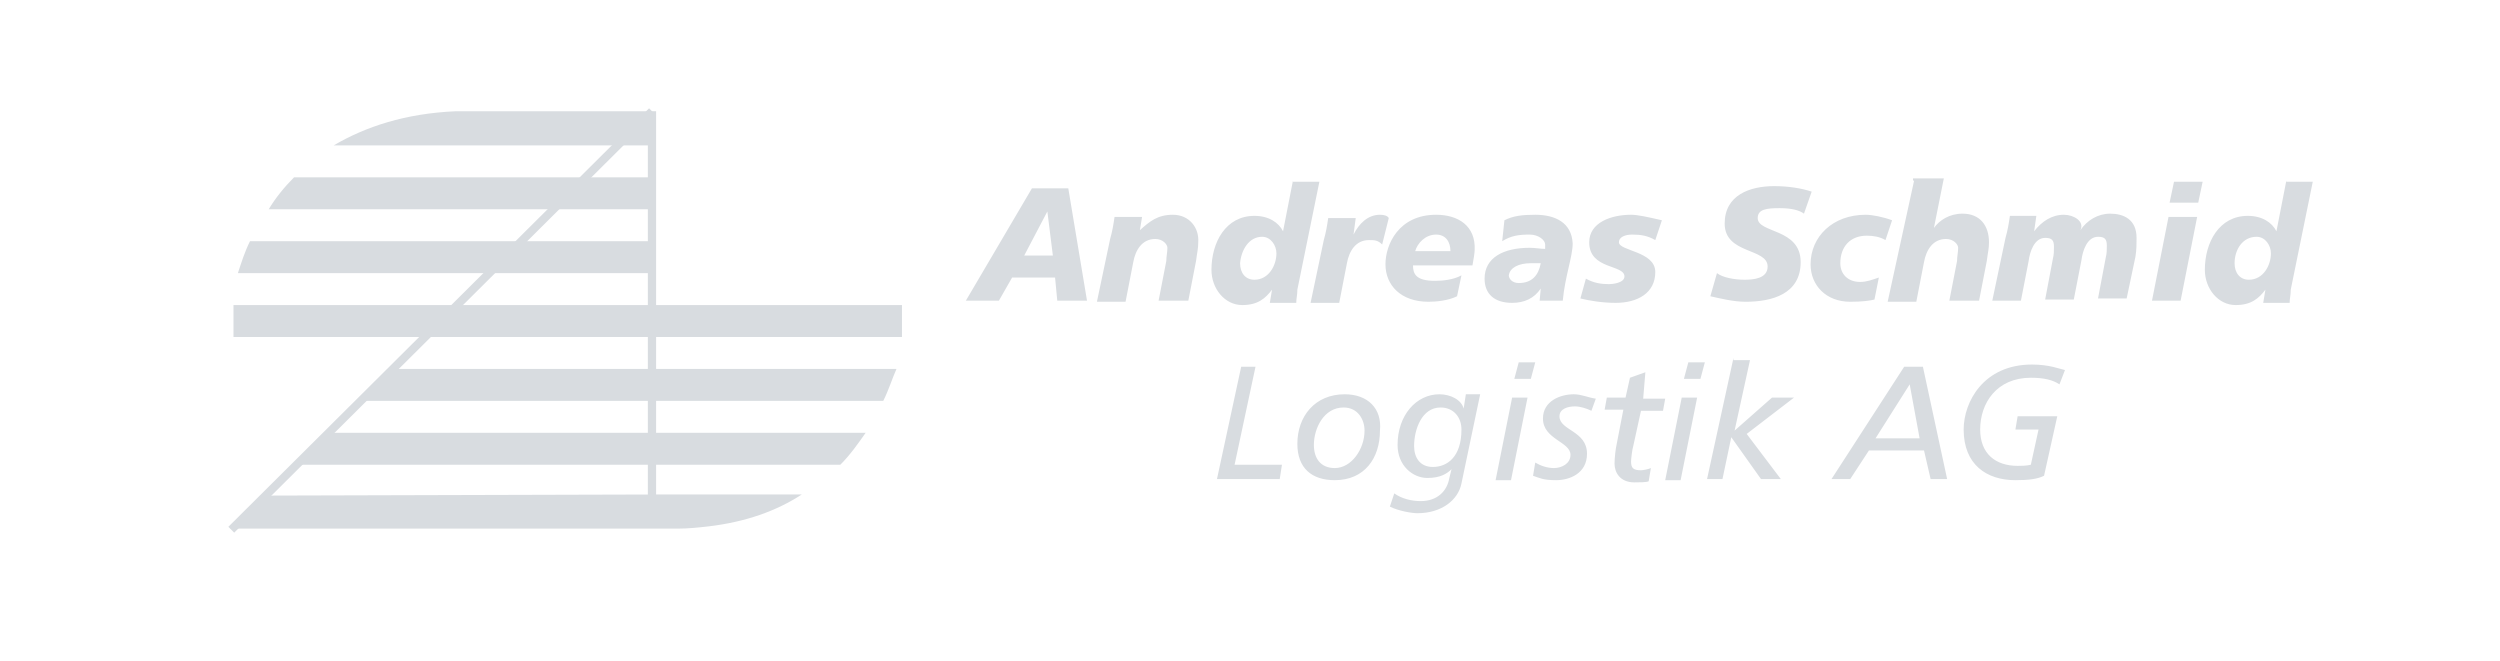 <?xml version="1.0" encoding="UTF-8"?>
<!-- Generator: Adobe Illustrator 27.0.1, SVG Export Plug-In . SVG Version: 6.00 Build 0)  -->
<svg xmlns="http://www.w3.org/2000/svg" xmlns:xlink="http://www.w3.org/1999/xlink" version="1.1" x="0px" y="0px" viewBox="0 0 227 60" style="enable-background:new 0 0 227 60;" xml:space="preserve">
<style type="text/css">
	.st0{display:none;}
	.st1{display:inline;fill:#1A171B;}
	.st2{display:inline;fill:#D10019;}
	.st3{display:inline;fill:#FECC00;}
	.st4{fill:#D8DCE0;}
	.st5{fill:none;stroke:#D8DCE0;stroke-width:0.75;stroke-miterlimit:10;}
	.st6{display:inline;}
	.st7{fill:#231916;}
	.st8{fill:#005CA2;}
	.st9{fill:#A60D1F;}
	.st10{display:inline;fill:#00B1EB;}
	.st11{display:inline;fill:#00264F;}
	.st12{display:inline;fill:#D8DCE0;}
	.st13{fill:#E30613;}
</style>
<g id="AS_high" class="st0">
	<path id="path292_00000077318713984283149420000005892879540779363461_" class="st1" d="M117.4,16.4l-0.9,4.6l0,0   c-0.4-0.8-1.3-1.4-2.6-1.4c-2.6,0-3.9,2.4-3.9,4.9c0,1.7,1.2,3.2,2.8,3.2c1.4,0,2.1-0.6,2.7-1.4l0,0l-0.2,1.2h2.4   c0-0.4,0.1-0.7,0.1-1.2l2-9.8H117.4z M207.6,16.4l-0.9,4.6l0,0c-0.4-0.8-1.3-1.4-2.6-1.4c-2.6,0-3.9,2.4-3.9,4.9   c0,1.7,1.2,3.2,2.8,3.2c1.4,0,2.1-0.6,2.7-1.4l0,0l-0.2,1.2h2.4c0-0.4,0.1-0.7,0.1-1.2l2-9.8H207.6z M173.8,16.4l-2.4,11h2.6   l0.7-3.6c0.2-1.1,0.8-2.1,2-2.1c0.7,0,1.1,0.5,1.1,0.8c0,0.4-0.1,0.8-0.1,1.2l-0.7,3.6h2.7l0.7-3.6c0.1-0.8,0.2-1.1,0.2-1.7   c0-1.5-0.8-2.6-2.4-2.6c-1.2,0-2.1,0.6-2.6,1.3l0,0l0.9-4.5h-2.8V16.4z M197.4,16.5l-0.4,1.9h2.6l0.4-1.9H197.4z M161.1,16.9   c-2.2,0-4.5,0.8-4.5,3.4c0,2.8,3.9,2.2,3.9,3.9c0,1.1-1.3,1.2-2.1,1.2c-0.9,0-2-0.2-2.5-0.6l-0.6,2.1c0.9,0.2,2.1,0.5,3.2,0.5   c2.4,0,5-0.7,5-3.6c0-3.1-3.9-2.6-3.9-4c0-0.8,0.8-0.9,2-0.9c1.1,0,1.8,0.2,2.2,0.5l0.7-2C163.6,17.1,162.4,16.9,161.1,16.9z    M93.7,17.1l-6,10.2h3l1.2-2.1h3.9l0.2,2.1h2.7L97,17.1H93.7z M95.1,19.2L95.1,19.2l0.5,4H93L95.1,19.2z M125.3,19.5   c-1.1,0-1.9,0.8-2.4,1.8l0,0l0.2-1.5h-2.5c-0.1,0.7-0.2,1.3-0.4,2l-1.2,5.7h2.6l0.7-3.6c0.2-1.1,0.8-2.1,2-2.1c0.5,0,0.8,0,1.2,0.4   l0.6-2.4C126,19.6,125.7,19.5,125.3,19.5L125.3,19.5z M169.4,19.5c-3,0-5,2-5,4.5c0,1.9,1.4,3.4,3.6,3.4c1.1,0,1.8-0.1,2.2-0.2   l0.4-2c-0.6,0.2-1.1,0.4-1.7,0.4c-1.1,0-1.8-0.7-1.8-1.7c0-1.5,0.9-2.5,2.4-2.5c0.6,0,1.2,0.1,1.7,0.4l0.6-1.8   C171,19.7,170,19.5,169.4,19.5z M106.5,19.5c-1.4,0-2.1,0.6-3,1.4l0,0l0.2-1.2h-2.5c-0.1,0.7-0.2,1.3-0.4,2l-1.2,5.7h2.6l0.7-3.6   c0.2-1.1,0.8-2.1,2-2.1c0.7,0,1.1,0.5,1.1,0.8c0,0.4-0.1,0.8-0.1,1.2l-0.7,3.6h2.7l0.7-3.6c0.1-0.8,0.2-1.1,0.2-1.7   C108.9,20.7,108,19.5,106.5,19.5L106.5,19.5z M130.4,19.5c-3.4,0-4.6,2.7-4.6,4.5c0,1.9,1.4,3.4,3.9,3.4c0.7,0,1.8-0.1,2.6-0.5   l0.4-1.9c-0.7,0.4-1.7,0.5-2.4,0.5c-1.7,0-2-0.6-2-1.4h5.4c0.1-0.5,0.2-1.2,0.2-1.4C134,20.5,132.4,19.5,130.4,19.5z M139.4,19.5   c-1.2,0-2,0.1-2.8,0.5l-0.2,1.9c0.8-0.5,1.5-0.6,2.5-0.6c0.8,0,1.4,0.5,1.4,0.9c0,0.1,0,0.2,0,0.4c-0.4,0-0.9-0.1-1.4-0.1   c-2.4,0-4.1,0.9-4.1,2.8c0,1.4,0.9,2.2,2.5,2.2c1.1,0,2-0.4,2.6-1.3l0,0l0,0l-0.1,1.1h2.1c0.2-2.2,0.9-4,0.9-5.2   C142.7,20.2,141.2,19.5,139.4,19.5z M148.1,19.5c-1.8,0-3.8,0.7-3.8,2.5c0,2.5,3.2,2,3.2,3.1c0,0.6-1.1,0.7-1.4,0.7   c-0.7,0-1.4-0.1-2.1-0.5l-0.5,1.8c0.8,0.2,2,0.4,3.2,0.4c2,0,3.6-0.9,3.6-2.8c0-1.9-3.3-1.9-3.3-2.7c0-0.5,0.6-0.7,1.2-0.7   c0.8,0,1.4,0.1,2.1,0.5l0.6-1.8C149.6,19.7,148.7,19.5,148.1,19.5z M187.4,19.5c-1.1,0-2,0.6-2.7,1.5l0,0l0.2-1.4h-2.4   c-0.1,0.7-0.2,1.3-0.4,2l-1.2,5.7h2.6l0.7-3.6c0.1-0.8,0.5-2.1,1.5-2.1c0.6,0,0.8,0.2,0.8,0.8c0,0.4,0,0.7-0.1,1.1l-0.7,3.7h2.6   l0.7-3.6c0.1-0.8,0.5-2.1,1.5-2.1c0.6,0,0.8,0.2,0.8,0.8c0,0.4,0,0.7-0.1,1.1l-0.7,3.7h2.6l0.8-3.8c0.1-0.6,0.1-1.2,0.1-1.7   c0-1.7-1.2-2.2-2.4-2.2c-1.1,0-2.1,0.6-2.7,1.5C189.3,20.1,188.3,19.5,187.4,19.5z M196.9,19.7l-1.5,7.6h2.6l1.5-7.6H196.9z    M130.4,21.3c0.9,0,1.3,0.7,1.3,1.5h-3.2C128.7,22.1,129.4,21.3,130.4,21.3z M114.6,21.5c0.8,0,1.3,0.8,1.3,1.5   c0,1.1-0.7,2.4-2,2.4c-0.8,0-1.3-0.6-1.3-1.5C112.7,22.7,113.4,21.5,114.6,21.5z M204.9,21.5c0.8,0,1.3,0.8,1.3,1.5   c0,1.1-0.7,2.4-2,2.4c-0.8,0-1.3-0.6-1.3-1.5C202.9,22.7,203.6,21.5,204.9,21.5z M139,23.9c0.1,0,0.1,0,0.2,0c0.1,0,0.5,0,0.7,0   c-0.2,1.1-0.8,1.8-2,1.8c-0.6,0-0.9-0.4-0.9-0.7C137.1,24.3,137.9,23.9,139,23.9z M157.4,32.5l-2.4,11h1.4l0.8-3.8l2.7,3.8h1.8   l-3.1-4.1l4.3-3.3h-2l-3.4,3l0,0l1.4-6.4h-1.5V32.5z M137.9,32.9l-0.4,1.5h1.5l0.4-1.5H137.9z M153.3,32.9l-0.4,1.5h1.5l0.4-1.5   H153.3z M184.5,33.1c-4.4,0-6.2,3.4-6.2,5.9c0,3.2,2.1,4.6,4.7,4.6c1.2,0,2-0.1,2.6-0.4l1.2-5.4h-3.6l-0.2,1.2h2.1l-0.7,3.2   c-0.4,0.1-0.9,0.1-1.2,0.1c-2,0-3.4-1.1-3.4-3.3c0-2.4,1.5-4.7,4.6-4.7c1.2,0,2,0.2,2.6,0.6l0.5-1.3   C187,33.5,186.1,33.1,184.5,33.1z M112.7,33.3l-2.2,10.2h5.7l0.2-1.3h-4.3l1.9-8.9H112.7z M172.9,33.3l-6.6,10.2h1.7l1.7-2.6h5   l0.6,2.6h1.5l-2.2-10.2H172.9z M149.4,33.8l-1.4,0.5l-0.4,1.8h-1.7l-0.2,1.1h1.7l-0.6,3.1c-0.1,0.4-0.2,1.3-0.2,1.8   c0,0.8,0.5,1.7,1.8,1.7c0.4,0,1.1,0,1.3-0.1l0.2-1.2c-0.2,0.1-0.7,0.2-0.9,0.2c-0.7,0-0.9-0.2-0.9-0.8c0-0.2,0.1-1.1,0.2-1.4   l0.7-3.2h2l0.2-1.1h-2L149.4,33.8z M173.4,34.9l0.9,4.9h-4L173.4,34.9z M130.7,35.8c-2.1,0-3.8,1.9-3.8,4.6c0,1.9,1.4,3,2.7,3   c1.2,0,1.8-0.4,2.2-0.8l0,0l-0.2,0.8c-0.2,1.2-1.1,2.1-2.6,2.1c-0.8,0-1.7-0.2-2.4-0.7l-0.4,1.2c0.8,0.4,2,0.6,2.5,0.6   c2.2,0,3.7-1.2,4-2.7l1.7-8.1h-1.3l-0.2,1.3l0,0C132.7,36.3,131.7,35.8,130.7,35.8z M122.1,35.8c-2.7,0-4.3,2-4.3,4.5   c0,2.2,1.3,3.3,3.4,3.3c2.7,0,4.1-2,4.1-4.5C125.5,37.1,124.2,35.8,122.1,35.8z M142.9,35.8c-1.2,0-2.8,0.6-2.8,2.2   c0,1.9,2.5,2.1,2.5,3.3c0,0.8-0.8,1.2-1.5,1.2c-0.6,0-1.2-0.2-1.7-0.5l-0.2,1.2c0.6,0.2,0.9,0.4,2.1,0.4c1.2,0,2.8-0.6,2.8-2.4   c0-2.1-2.5-2.1-2.5-3.4c0-0.7,0.8-0.9,1.4-0.9c0.5,0,1.1,0.2,1.5,0.4l0.4-1.1C144.2,36.1,143.6,35.8,142.9,35.8z M137.3,36.1   l-1.5,7.5h1.4l1.5-7.5H137.3z M152.7,36.1l-1.5,7.5h1.4l1.5-7.5H152.7z M130.8,37c1.2,0,1.9,0.9,1.9,2c0,2.5-1.3,3.4-2.6,3.4   c-1.2,0-1.7-0.9-1.7-1.9C128.4,39,129.1,37,130.8,37z M122,37c1.3,0,1.9,1.1,1.9,2.1c0,1.7-1.2,3.4-2.7,3.4c-1.3,0-1.9-0.9-1.9-2.1   C119.3,38.9,120.2,37,122,37z"></path>
	<path id="path396" class="st2" d="M56.1,13.2l-2.9,2.9h6v-2.9H56.1z M50.2,19l-2.9,2.9h11.9V19H50.2z M44.4,24.8l-2.9,2.9l0,0h17.7   v-2.9H44.4z M38.6,30.6l-2.9,2.9h23.5v-2.9H38.6z M32.8,36.4l-2.9,2.9h29.3v-2.9H32.8z M26.9,42.2L24,45.1h35.2v-2.9H26.9z"></path>
	<path id="path420_00000166663814368825600800000004226873753200738980_" class="st3" d="M41.4,10.1L41.4,10.1   c-4.6,0.2-8.2,1.4-11.1,3.1H56h3.2l0,0v-3.1H41.4L41.4,10.1z M26.7,16.1C25.8,17,25,18,24.4,19h25.8h9v-2.9h-6.1H26.7z M22.7,21.9   c-0.5,1-0.8,2-1.1,2.9h22.7h14.9v-2.9H47.3H22.7z M81.9,27.7H21.2v2.9h60.7V27.7L81.9,27.7z M35.7,33.5l-2.9,2.9h26.4h21   c0.5-1,0.8-2,1.2-2.9H59.2L35.7,33.5z M29.9,39.3L27,42.2h32.2h17.1c0.9-0.9,1.6-1.9,2.3-2.9H59.2H29.9z M24,45l-3.1,3h40.6l0,0   c1,0,1.9-0.1,2.8-0.2c3.4-0.4,6.2-1.4,8.5-2.9H59.2L24,45L24,45z"></path>
</g>
<g id="AS">
	<path id="path292_00000097487512874783934260000002564583239376947078_" class="st4" d="M117.4,16.4l-0.9,4.6l0,0   c-0.4-0.8-1.3-1.4-2.6-1.4c-2.6,0-3.9,2.4-3.9,4.9c0,1.7,1.2,3.2,2.8,3.2c1.4,0,2.1-0.6,2.7-1.4l0,0l-0.2,1.2h2.4   c0-0.4,0.1-0.7,0.1-1.2l2-9.8H117.4z M207.6,16.4l-0.9,4.6l0,0c-0.4-0.8-1.3-1.4-2.6-1.4c-2.6,0-3.9,2.4-3.9,4.9   c0,1.7,1.2,3.2,2.8,3.2c1.4,0,2.1-0.6,2.7-1.4l0,0l-0.2,1.2h2.4c0-0.4,0.1-0.7,0.1-1.2l2-9.8H207.6z M173.8,16.4l-2.4,11h2.6   l0.7-3.6c0.2-1.1,0.8-2.1,2-2.1c0.7,0,1.1,0.5,1.1,0.8c0,0.4-0.1,0.8-0.1,1.2l-0.7,3.6h2.7l0.7-3.6c0.1-0.8,0.2-1.1,0.2-1.7   c0-1.5-0.8-2.6-2.4-2.6c-1.2,0-2.1,0.6-2.6,1.3l0,0l0.9-4.5h-2.8V16.4z M197.4,16.5l-0.4,1.9h2.6l0.4-1.9H197.4z M161.1,16.9   c-2.2,0-4.5,0.8-4.5,3.4c0,2.8,3.9,2.2,3.9,3.9c0,1.1-1.3,1.2-2.1,1.2c-0.9,0-2-0.2-2.5-0.6l-0.6,2.1c0.9,0.2,2.1,0.5,3.2,0.5   c2.4,0,5-0.7,5-3.6c0-3.1-3.9-2.6-3.9-4c0-0.8,0.8-0.9,2-0.9c1.1,0,1.8,0.2,2.2,0.5l0.7-2C163.6,17.1,162.4,16.9,161.1,16.9z    M93.7,17.1l-6,10.2h3l1.2-2.1h3.9l0.2,2.1h2.7L97,17.1H93.7z M95.1,19.2L95.1,19.2l0.5,4H93L95.1,19.2z M125.3,19.5   c-1.1,0-1.9,0.8-2.4,1.8l0,0l0.2-1.5h-2.5c-0.1,0.7-0.2,1.3-0.4,2l-1.2,5.7h2.6l0.7-3.6c0.2-1.1,0.8-2.1,2-2.1c0.5,0,0.8,0,1.2,0.4   l0.6-2.4C126,19.6,125.7,19.5,125.3,19.5L125.3,19.5z M169.4,19.5c-3,0-5,2-5,4.5c0,1.9,1.4,3.4,3.6,3.4c1.1,0,1.8-0.1,2.2-0.2   l0.4-2c-0.6,0.2-1.1,0.4-1.7,0.4c-1.1,0-1.8-0.7-1.8-1.7c0-1.5,0.9-2.5,2.4-2.5c0.6,0,1.2,0.1,1.7,0.4l0.6-1.8   C171,19.7,170,19.5,169.4,19.5z M106.5,19.5c-1.4,0-2.1,0.6-3,1.4l0,0l0.2-1.2h-2.5c-0.1,0.7-0.2,1.3-0.4,2l-1.2,5.7h2.6l0.7-3.6   c0.2-1.1,0.8-2.1,2-2.1c0.7,0,1.1,0.5,1.1,0.8c0,0.4-0.1,0.8-0.1,1.2l-0.7,3.6h2.7l0.7-3.6c0.1-0.8,0.2-1.1,0.2-1.7   C108.9,20.7,108,19.5,106.5,19.5L106.5,19.5z M130.4,19.5c-3.4,0-4.6,2.7-4.6,4.5c0,1.9,1.4,3.4,3.9,3.4c0.7,0,1.8-0.1,2.6-0.5   l0.4-1.9c-0.7,0.4-1.7,0.5-2.4,0.5c-1.7,0-2-0.6-2-1.4h5.4c0.1-0.5,0.2-1.2,0.2-1.4C134,20.5,132.4,19.5,130.4,19.5z M139.4,19.5   c-1.2,0-2,0.1-2.8,0.5l-0.2,1.9c0.8-0.5,1.5-0.6,2.5-0.6c0.8,0,1.4,0.5,1.4,0.9c0,0.1,0,0.2,0,0.4c-0.4,0-0.9-0.1-1.4-0.1   c-2.4,0-4.1,0.9-4.1,2.8c0,1.4,0.9,2.2,2.5,2.2c1.1,0,2-0.4,2.6-1.3l0,0l0,0l-0.1,1.1h2.1c0.2-2.2,0.9-4,0.9-5.2   C142.7,20.2,141.2,19.5,139.4,19.5z M148.1,19.5c-1.8,0-3.8,0.7-3.8,2.5c0,2.5,3.2,2,3.2,3.1c0,0.6-1.1,0.7-1.4,0.7   c-0.7,0-1.4-0.1-2.1-0.5l-0.5,1.8c0.8,0.2,2,0.4,3.2,0.4c2,0,3.6-0.9,3.6-2.8c0-1.9-3.3-1.9-3.3-2.7c0-0.5,0.6-0.7,1.2-0.7   c0.8,0,1.4,0.1,2.1,0.5l0.6-1.8C149.6,19.7,148.7,19.5,148.1,19.5z M187.4,19.5c-1.1,0-2,0.6-2.7,1.5l0,0l0.2-1.4h-2.4   c-0.1,0.7-0.2,1.3-0.4,2l-1.2,5.7h2.6l0.7-3.6c0.1-0.8,0.5-2.1,1.5-2.1c0.6,0,0.8,0.2,0.8,0.8c0,0.4,0,0.7-0.1,1.1l-0.7,3.7h2.6   l0.7-3.6c0.1-0.8,0.5-2.1,1.5-2.1c0.6,0,0.8,0.2,0.8,0.8c0,0.4,0,0.7-0.1,1.1l-0.7,3.7h2.6l0.8-3.8c0.1-0.6,0.1-1.2,0.1-1.7   c0-1.7-1.2-2.2-2.4-2.2c-1.1,0-2.1,0.6-2.7,1.5C189.3,20.1,188.3,19.5,187.4,19.5z M196.9,19.7l-1.5,7.6h2.6l1.5-7.6H196.9z    M130.4,21.3c0.9,0,1.3,0.7,1.3,1.5h-3.2C128.7,22.1,129.4,21.3,130.4,21.3z M114.6,21.5c0.8,0,1.3,0.8,1.3,1.5   c0,1.1-0.7,2.4-2,2.4c-0.8,0-1.3-0.6-1.3-1.5C112.7,22.7,113.4,21.5,114.6,21.5z M204.9,21.5c0.8,0,1.3,0.8,1.3,1.5   c0,1.1-0.7,2.4-2,2.4c-0.8,0-1.3-0.6-1.3-1.5C202.9,22.7,203.6,21.5,204.9,21.5z M139,23.9c0.1,0,0.1,0,0.2,0c0.1,0,0.5,0,0.7,0   c-0.2,1.1-0.8,1.8-2,1.8c-0.6,0-0.9-0.4-0.9-0.7C137.1,24.3,137.9,23.9,139,23.9z M157.4,32.5l-2.4,11h1.4l0.8-3.8l2.7,3.8h1.8   l-3.1-4.1l4.3-3.3h-2l-3.4,3l0,0l1.4-6.4h-1.5V32.5z M137.9,32.9l-0.4,1.5h1.5l0.4-1.5H137.9z M153.3,32.9l-0.4,1.5h1.5l0.4-1.5   H153.3z M184.5,33.1c-4.4,0-6.2,3.4-6.2,5.9c0,3.2,2.1,4.6,4.7,4.6c1.2,0,2-0.1,2.6-0.4l1.2-5.4h-3.6l-0.2,1.2h2.1l-0.7,3.2   c-0.4,0.1-0.9,0.1-1.2,0.1c-2,0-3.4-1.1-3.4-3.3c0-2.4,1.5-4.7,4.6-4.7c1.2,0,2,0.2,2.6,0.6l0.5-1.3   C187,33.5,186.1,33.1,184.5,33.1z M112.7,33.3l-2.2,10.2h5.7l0.2-1.3h-4.3l1.9-8.9H112.7z M172.9,33.3l-6.6,10.2h1.7l1.7-2.6h5   l0.6,2.6h1.5l-2.2-10.2H172.9z M149.4,33.8l-1.4,0.5l-0.4,1.8h-1.7l-0.2,1.1h1.7l-0.6,3.1c-0.1,0.4-0.2,1.3-0.2,1.8   c0,0.8,0.5,1.7,1.8,1.7c0.4,0,1.1,0,1.3-0.1l0.2-1.2c-0.2,0.1-0.7,0.2-0.9,0.2c-0.7,0-0.9-0.2-0.9-0.8c0-0.2,0.1-1.1,0.2-1.4   l0.7-3.2h2l0.2-1.1h-2L149.4,33.8z M173.4,34.9l0.9,4.9h-4L173.4,34.9z M130.7,35.8c-2.1,0-3.8,1.9-3.8,4.6c0,1.9,1.4,3,2.7,3   c1.2,0,1.8-0.4,2.2-0.8l0,0l-0.2,0.8c-0.2,1.2-1.1,2.1-2.6,2.1c-0.8,0-1.7-0.2-2.4-0.7l-0.4,1.2c0.8,0.4,2,0.6,2.5,0.6   c2.2,0,3.7-1.2,4-2.7l1.7-8.1h-1.3l-0.2,1.3l0,0C132.7,36.3,131.7,35.8,130.7,35.8z M122.1,35.8c-2.7,0-4.3,2-4.3,4.5   c0,2.2,1.3,3.3,3.4,3.3c2.7,0,4.1-2,4.1-4.5C125.5,37.1,124.2,35.8,122.1,35.8z M142.9,35.8c-1.2,0-2.8,0.6-2.8,2.2   c0,1.9,2.5,2.1,2.5,3.3c0,0.8-0.8,1.2-1.5,1.2c-0.6,0-1.2-0.2-1.7-0.5l-0.2,1.2c0.6,0.2,0.9,0.4,2.1,0.4c1.2,0,2.8-0.6,2.8-2.4   c0-2.1-2.5-2.1-2.5-3.4c0-0.7,0.8-0.9,1.4-0.9c0.5,0,1.1,0.2,1.5,0.4l0.4-1.1C144.2,36.1,143.6,35.8,142.9,35.8z M137.3,36.1   l-1.5,7.5h1.4l1.5-7.5H137.3z M152.7,36.1l-1.5,7.5h1.4l1.5-7.5H152.7z M130.8,37c1.2,0,1.9,0.9,1.9,2c0,2.5-1.3,3.4-2.6,3.4   c-1.2,0-1.7-0.9-1.7-1.9C128.4,39,129.1,37,130.8,37z M122,37c1.3,0,1.9,1.1,1.9,2.1c0,1.7-1.2,3.4-2.7,3.4c-1.3,0-1.9-0.9-1.9-2.1   C119.3,38.9,120.2,37,122,37z"></path>
	<path id="path420_00000047053417900022416390000017588008467785825439_" class="st4" d="M41.4,10.1L41.4,10.1   c-4.6,0.2-8.2,1.4-11.1,3.1H56h3.2l0,0v-3.1H41.4L41.4,10.1z M26.7,16.1C25.8,17,25,18,24.4,19h25.8h9v-2.9h-6.1H26.7z M22.7,21.9   c-0.5,1-0.8,2-1.1,2.9h22.7h14.9v-2.9H47.3H22.7z M81.9,27.7H21.2v2.9h60.7V27.7L81.9,27.7z M35.7,33.5l-2.9,2.9h26.4h21   c0.5-1,0.8-2,1.2-2.9H59.2L35.7,33.5z M29.9,39.3L27,42.2h32.2h17.1c0.9-0.9,1.6-1.9,2.3-2.9H59.2H29.9z M24,45l-3.1,3h40.6l0,0   c1,0,1.9-0.1,2.8-0.2c3.4-0.4,6.2-1.4,8.5-2.9H59.2L24,45L24,45z"></path>
	<line class="st5" x1="21" y1="48.1" x2="59.2" y2="10.1"></line>
	<line class="st5" x1="59.2" y1="10.1" x2="59.2" y2="47.6"></line>
</g>
<g id="TT_high" class="st0">
	<g class="st6">
		<g>
			<path class="st7" d="M47.4,24.9H43v-2.7h12.2v2.7h-4.5v10.7h-3.3V24.9z"></path>
			<path class="st7" d="M106.2,24.9h-4.5v-2.7h12.2v2.7h-4.5v10.7h-3.3V24.9z"></path>
			<path class="st7" d="M63.6,21.7c4.3,0,7.4,2.8,7.4,7.2c0,4.4-3.1,7.2-7.4,7.2c-4.3,0-7.4-2.8-7.4-7.2     C56.2,24.5,59.4,21.7,63.6,21.7z M63.6,33.6c2.5,0,4.2-2,4.2-4.7c0-2.7-1.6-4.7-4.2-4.7c-2.5,0-4.2,2-4.2,4.7     C59.5,31.6,61.1,33.6,63.6,33.6z"></path>
			<path class="st7" d="M93.2,21.7c4.3,0,7.4,2.8,7.4,7.2c0,4.4-3.1,7.2-7.4,7.2c-4.3,0-7.4-2.8-7.4-7.2     C85.8,24.5,88.9,21.7,93.2,21.7z M93.2,33.6c2.5,0,4.2-2,4.2-4.7c0-2.7-1.6-4.7-4.2-4.7c-2.5,0-4.2,2-4.2,4.7     C89,31.6,90.7,33.6,93.2,33.6z"></path>
			<polygon class="st7" points="85.9,22.2 82.3,22.2 78.4,27.8 74.4,22.2 71,22.2 76.9,30.5 76.9,35.6 79.8,35.6 79.8,30.6    "></polygon>
			<path class="st7" d="M122.6,22.2l5.5,13.4h-3.4l-1.1-2.7h-6.3l-1.1,2.7H113l5.5-13.4H122.6z M122.6,30.3l-2.1-5.4l-2.2,5.4H122.6     z"></path>
		</g>
		<g>
			<path class="st7" d="M170.9,36.1c-4.5,0-6.6-2.5-6.6-5.7v-8.2h3.1v7.5c0,2,0.8,3.8,3.5,3.8c2.7,0,3.7-1.8,3.7-3.8v-7.5h3.1v8.2     C177.7,33.6,175.4,36.1,170.9,36.1z"></path>
			<path class="st7" d="M139.8,24.9h-4.5v-2.7h12.2v2.7H143v10.7h-3.3V24.9z"></path>
			<path class="st7" d="M218.8,21.7c4.3,0,7.4,2.8,7.4,7.2c0,4.4-3.1,7.2-7.4,7.2c-4.3,0-7.4-2.8-7.4-7.2     C211.4,24.5,214.5,21.7,218.8,21.7z M218.8,33.6c2.5,0,4.2-2,4.2-4.7c0-2.7-1.7-4.7-4.2-4.7c-2.5,0-4.2,2-4.2,4.7     C214.6,31.6,216.3,33.6,218.8,33.6z"></path>
			<path class="st7" d="M195.6,22.2h3.1v5.2h7.3v-5.2h3.1v13.4H206v-5.4h-7.3v5.4h-3.1V22.2z"></path>
			<path class="st7" d="M149.6,25.9c0-2.9,2.9-4.2,5.8-4.2c2.7,0,5.2,1.1,6,3.9h-3c-0.4-0.8-1.2-1.5-3-1.5c-1.9,0-2.9,0.8-2.9,1.8     c0,2.5,9.2,0.5,9.2,5.7c0,3.3-3.1,4.5-6.1,4.5c-3.6,0-6.2-1.8-6.5-4.7h2.9c0.2,0.7,1.1,2.2,3.6,2.2c1.3,0,3.1-0.3,3.1-1.9     C158.7,28.9,149.6,31.1,149.6,25.9z"></path>
			<path class="st7" d="M180.7,25.9c0-2.9,2.9-4.2,5.8-4.2c2.7,0,5.2,1.1,6,3.9h-3c-0.4-0.8-1.2-1.5-3-1.5c-1.9,0-2.9,0.8-2.9,1.8     c0,2.5,9.2,0.5,9.2,5.7c0,3.3-3.1,4.5-6.1,4.5c-3.6,0-6.2-1.8-6.5-4.7h2.9c0.2,0.7,1.1,2.2,3.6,2.2c1.3,0,3.1-0.3,3.1-1.9     C189.8,28.9,180.7,31.1,180.7,25.9z"></path>
		</g>
		<g>
			<path class="st8" d="M33.8,15c-1.1,0-2,0.9-2,2c0,1.1,0.9,2,2,2c1.1,0,2-0.9,2-2C35.8,15.9,34.9,15,33.8,15z"></path>
			<path class="st8" d="M2.8,34.2c-1.1,0-2,0.9-2,2c0,1.1,0.9,2,2,2c1.1,0,2-0.9,2-2C4.8,35.1,3.9,34.2,2.8,34.2z"></path>
			<polygon class="st8" points="29.3,29.5 33.1,22.1 31.1,22.1 22.3,29.5    "></polygon>
			<path class="st8" d="M12.3,35.7c-0.6-0.7-0.5-1.7,0.2-2.3L26,22.1H8.3l-3.8,7.4h3.5l6.9-5.8c0.7-0.6,1.7-0.5,2.3,0.2     c0.6,0.7,0.5,1.7-0.2,2.3l-4.3,3.6L6,43h9.3l6.9-13.5l-7.6,6.4C13.9,36.5,12.9,36.4,12.3,35.7z"></path>
		</g>
	</g>
</g>
<g id="TT" class="st0">
	<g class="st6">
		<g>
			<path class="st4" d="M47.4,24.9H43v-2.7h12.2v2.7h-4.5v10.7h-3.3V24.9z"></path>
			<path class="st4" d="M106.2,24.9h-4.5v-2.7h12.2v2.7h-4.5v10.7h-3.3V24.9z"></path>
			<path class="st4" d="M63.6,21.7c4.3,0,7.4,2.8,7.4,7.2c0,4.4-3.1,7.2-7.4,7.2c-4.3,0-7.4-2.8-7.4-7.2     C56.2,24.5,59.4,21.7,63.6,21.7z M63.6,33.6c2.5,0,4.2-2,4.2-4.7c0-2.7-1.6-4.7-4.2-4.7c-2.5,0-4.2,2-4.2,4.7     C59.5,31.6,61.1,33.6,63.6,33.6z"></path>
			<path class="st4" d="M93.2,21.7c4.3,0,7.4,2.8,7.4,7.2c0,4.4-3.1,7.2-7.4,7.2c-4.3,0-7.4-2.8-7.4-7.2     C85.8,24.5,88.9,21.7,93.2,21.7z M93.2,33.6c2.5,0,4.2-2,4.2-4.7c0-2.7-1.6-4.7-4.2-4.7c-2.5,0-4.2,2-4.2,4.7     C89,31.6,90.7,33.6,93.2,33.6z"></path>
			<polygon class="st4" points="85.9,22.2 82.3,22.2 78.4,27.8 74.4,22.2 71,22.2 76.9,30.5 76.9,35.6 79.8,35.6 79.8,30.6    "></polygon>
			<path class="st4" d="M122.6,22.2l5.5,13.4h-3.4l-1.1-2.7h-6.3l-1.1,2.7H113l5.5-13.4H122.6z M122.6,30.3l-2.1-5.4l-2.2,5.4H122.6     z"></path>
		</g>
		<g>
			<path class="st4" d="M170.9,36.1c-4.5,0-6.6-2.5-6.6-5.7v-8.2h3.1v7.5c0,2,0.8,3.8,3.5,3.8c2.7,0,3.7-1.8,3.7-3.8v-7.5h3.1v8.2     C177.7,33.6,175.4,36.1,170.9,36.1z"></path>
			<path class="st4" d="M139.8,24.9h-4.5v-2.7h12.2v2.7H143v10.7h-3.3V24.9z"></path>
			<path class="st4" d="M218.8,21.7c4.3,0,7.4,2.8,7.4,7.2c0,4.4-3.1,7.2-7.4,7.2c-4.3,0-7.4-2.8-7.4-7.2     C211.4,24.5,214.5,21.7,218.8,21.7z M218.8,33.6c2.5,0,4.2-2,4.2-4.7c0-2.7-1.7-4.7-4.2-4.7c-2.5,0-4.2,2-4.2,4.7     C214.6,31.6,216.3,33.6,218.8,33.6z"></path>
			<path class="st4" d="M195.6,22.2h3.1v5.2h7.3v-5.2h3.1v13.4H206v-5.4h-7.3v5.4h-3.1V22.2z"></path>
			<path class="st4" d="M149.6,25.9c0-2.9,2.9-4.2,5.8-4.2c2.7,0,5.2,1.1,6,3.9h-3c-0.4-0.8-1.2-1.5-3-1.5c-1.9,0-2.9,0.8-2.9,1.8     c0,2.5,9.2,0.5,9.2,5.7c0,3.3-3.1,4.5-6.1,4.5c-3.6,0-6.2-1.8-6.5-4.7h2.9c0.2,0.7,1.1,2.2,3.6,2.2c1.3,0,3.1-0.3,3.1-1.9     C158.7,28.9,149.6,31.1,149.6,25.9z"></path>
			<path class="st4" d="M180.7,25.9c0-2.9,2.9-4.2,5.8-4.2c2.7,0,5.2,1.1,6,3.9h-3c-0.4-0.8-1.2-1.5-3-1.5c-1.9,0-2.9,0.8-2.9,1.8     c0,2.5,9.2,0.5,9.2,5.7c0,3.3-3.1,4.5-6.1,4.5c-3.6,0-6.2-1.8-6.5-4.7h2.9c0.2,0.7,1.1,2.2,3.6,2.2c1.3,0,3.1-0.3,3.1-1.9     C189.8,28.9,180.7,31.1,180.7,25.9z"></path>
		</g>
		<g>
			<path class="st4" d="M33.8,15c-1.1,0-2,0.9-2,2c0,1.1,0.9,2,2,2c1.1,0,2-0.9,2-2C35.8,15.9,34.9,15,33.8,15z"></path>
			<path class="st4" d="M2.8,34.2c-1.1,0-2,0.9-2,2c0,1.1,0.9,2,2,2c1.1,0,2-0.9,2-2C4.8,35.1,3.9,34.2,2.8,34.2z"></path>
			<polygon class="st4" points="29.3,29.5 33.1,22.1 31.1,22.1 22.3,29.5    "></polygon>
			<path class="st4" d="M12.3,35.7c-0.6-0.7-0.5-1.7,0.2-2.3L26,22.1H8.3l-3.8,7.4h3.5l6.9-5.8c0.7-0.6,1.7-0.5,2.3,0.2     c0.6,0.7,0.5,1.7-0.2,2.3l-4.3,3.6L6,43h9.3l6.9-13.5l-7.6,6.4C13.9,36.5,12.9,36.4,12.3,35.7z"></path>
		</g>
	</g>
</g>
<g id="Planzer_high" class="st0">
	<g id="Planzer_high_00000103984318290818917300000008540775044718814867_" class="st6">
		<g id="layer1_00000083064642442906974870000002693658435113371284_" transform="translate(26.086,-394.443)">
			<path id="path254_00000177454324894862106930000003012411590670922165_" class="st9" d="M139.1,429.7c-2.3,0-2.1-2.4-2.1-2.4h5.4     V421h-15.6v9.2c0,3.9,3,6.7,6.9,6.7h16.2v-7.2L139.1,429.7L139.1,429.7z M170.5,426.1c4-0.3,4.9-2.1,4.9-7.9     c0-5.6-1.4-7.4-5.6-7.4h-17.5v7.4h12.3c0.7,0,1.4,0.6,1.4,1.4c0,0.7-0.6,1.4-1.4,1.4h-12.3v16h10.2v-8.6l2.7,4v4.4h13.3     L170.5,426.1L170.5,426.1z M123.8,417.5c0.4-1,0.4-1.7,0.4-3.4c0-3-0.6-3.3-2.4-3.3h-21.5v7.4h10.6l-9.3,9.9     c-0.4,0.6-2.3,2-2.3,4.3c0,0.9,0,1.7,0,2.6c0,1.7,0.1,2,2.4,2h22v-7.2h-10.4l8.4-9.4C122.2,419.6,123.5,418.2,123.8,417.5     L123.8,417.5z M31.9,427.4v-16.6H21.6v19.7c0,5,2.4,6.4,6.9,6.4h10.9v-7.1h-5.3C32.7,429.7,31.9,428.5,31.9,427.4z M13.2,410.8     H-4.1v7.4h12c0.7,0,1.4,0.6,1.4,1.4c0,0.7-0.6,1.4-1.4,1.4h-12v16H6.2v-8.4h7c4.3,0,6.3-3.4,6.2-9.3     C19.4,412.8,17.5,410.8,13.2,410.8L13.2,410.8z M89.2,421.1l-8.2-9.4c-0.4-0.6-1.3-0.9-2-0.9h-5.2c-1.1,0-1.4,0.4-1.4,1.4V437h8     v-11.6l3.7,4.3v7.4h6.2c5.6,0,6.9-2.3,6.9-6.6v-19.7h-8V421.1L89.2,421.1z M126.8,410.8h22.3v7.4h-22.3L126.8,410.8z M58.4,410.8     H53c-0.7,0-1.4,0.1-2.1,1.9l-10,24.3h13.5v-11.7c0-0.7,0.6-1.4,1.4-1.4c0.7,0,1.4,0.6,1.4,1.4V437h13.5l-10-24.3     C59.8,410.9,59.3,410.8,58.4,410.8z"></path>
		</g>
	</g>
</g>
<g id="Planzer" class="st0">
	<g id="Planzer_high_00000080905706884703392660000017291525817878969730_" class="st6">
		<g id="layer1_00000142141450894802044430000006345213518537595578_" transform="translate(26.086,-394.443)">
			<path id="path254_00000060728412995175012860000012343512882746582670_" class="st4" d="M139.1,429.7c-2.3,0-2.1-2.4-2.1-2.4h5.4     V421h-15.6v9.2c0,3.9,3,6.7,6.9,6.7h16.2v-7.2L139.1,429.7L139.1,429.7z M170.5,426.1c4-0.3,4.9-2.1,4.9-7.9     c0-5.6-1.4-7.4-5.6-7.4h-17.5v7.4h12.3c0.7,0,1.4,0.6,1.4,1.4c0,0.7-0.6,1.4-1.4,1.4h-12.3v16h10.2v-8.6l2.7,4v4.4h13.3     L170.5,426.1L170.5,426.1z M123.8,417.5c0.4-1,0.4-1.7,0.4-3.4c0-3-0.6-3.3-2.4-3.3h-21.5v7.4h10.6l-9.3,9.9     c-0.4,0.6-2.3,2-2.3,4.3c0,0.9,0,1.7,0,2.6c0,1.7,0.1,2,2.4,2h22v-7.2h-10.4l8.4-9.4C122.2,419.6,123.5,418.2,123.8,417.5     L123.8,417.5z M31.9,427.4v-16.6H21.6v19.7c0,5,2.4,6.4,6.9,6.4h10.9v-7.1h-5.3C32.7,429.7,31.9,428.5,31.9,427.4z M13.2,410.8     H-4.1v7.4h12c0.7,0,1.4,0.6,1.4,1.4c0,0.7-0.6,1.4-1.4,1.4h-12v16H6.2v-8.4h7c4.3,0,6.3-3.4,6.2-9.3     C19.4,412.8,17.5,410.8,13.2,410.8L13.2,410.8z M89.2,421.1l-8.2-9.4c-0.4-0.6-1.3-0.9-2-0.9h-5.2c-1.1,0-1.4,0.4-1.4,1.4V437h8     v-11.6l3.7,4.3v7.4h6.2c5.6,0,6.9-2.3,6.9-6.6v-19.7h-8V421.1L89.2,421.1z M126.8,410.8h22.3v7.4h-22.3L126.8,410.8z M58.4,410.8     H53c-0.7,0-1.4,0.1-2.1,1.9l-10,24.3h13.5v-11.7c0-0.7,0.6-1.4,1.4-1.4c0.7,0,1.4,0.6,1.4,1.4V437h13.5l-10-24.3     C59.8,410.9,59.3,410.8,58.4,410.8z"></path>
		</g>
	</g>
</g>
<g id="K_x2B_N_high" class="st0">
	<path class="st10" d="M185.6,30.5c0,4.6,1.6,8.7,4.4,11.9l-2.9,3.2c-3.7-4-6-9.3-6-15.1c0-12.4,10.3-22.4,23-22.4   c12.7,0,22.9,10,22.9,22.4c0,5.8-2.3,11.1-6,15.1l-2.8-3.2c2.7-3.2,4.4-7.4,4.4-11.9c0-10.2-8.3-18.5-18.5-18.5   C193.8,12.1,185.6,20.3,185.6,30.5"></path>
	<path class="st11" d="M198.2,28.2h3.6v-0.4c-1.8-0.8-3-2.6-3-4.6c0-2.8,2.3-5.1,5.2-5.1c2.9,0,5.2,2.3,5.2,5.1c0,2-1.2,3.8-3,4.6   v0.4h3.6v2.7h-3.6v17.9c3.5-0.4,6.7-1.8,9.4-4l2.7,3.2c-3.9,3.1-8.9,4.9-14.3,4.9c-5.4,0-10.4-1.8-14.3-4.9l2.7-3.2   c2.6,2.1,5.8,3.5,9.4,4V30.9h-3.6V28.2z M202,23.1c0,1.1,0.9,2,2,2c1.1,0,2-0.9,2-2c0-1.1-0.9-2-2-2C202.9,21.1,202,22,202,23.1"></path>
	<polygon class="st11" points="42,38.1 45.6,38.1 45.6,32.4 50.3,32.4 50.3,38.1 53.8,38.1 53.8,24.5 50.3,24.5 50.3,29.5    45.6,29.5 45.6,24.5 42,24.5  "></polygon>
	<polygon class="st11" points="57.7,38.1 61.1,38.1 61.1,29.5 65.9,38.1 69.5,38.1 69.5,24.5 66.2,24.5 66.2,32.9 61.4,24.5    57.7,24.5  "></polygon>
	<polygon class="st11" points="73.5,38.1 83.8,38.1 83.8,35.2 77,35.2 77,32.5 82.7,32.5 82.7,29.7 77,29.7 77,27.3 83.5,27.3    83.5,24.5 73.5,24.5  "></polygon>
	<path class="st11" d="M144,36.6v-6.1h-5.7v2.6h2.3v2c-0.4,0.3-1.2,0.6-2.3,0.6c-2.6,0-3.3-2.3-3.3-4.4c0-2.1,0.6-4.4,3-4.4   c1.2,0,1.9,0.8,2.2,1.8h3.6c-0.5-3.2-3.1-4.6-5.8-4.6c-4.3,0-6.7,3.2-6.7,7.3c0,4.1,2.2,7.3,6.7,7.3   C141.3,38.6,143.4,37.2,144,36.6"></path>
	<polygon class="st11" points="147.6,38.1 157.9,38.1 157.9,35.2 151.1,35.2 151.1,32.5 156.8,32.5 156.8,29.7 151.1,29.7    151.1,27.3 157.6,27.3 157.6,24.5 147.6,24.5  "></polygon>
	<polygon class="st11" points="161.1,38.1 170.8,38.1 170.8,35.2 164.6,35.2 164.6,24.5 161.1,24.5  "></polygon>
	<polygon class="st11" points="102.4,38.1 105.7,38.1 105.7,29.5 110.5,38.1 114.2,38.1 114.2,24.5 110.8,24.5 110.8,32.9 106,24.5    102.4,24.5  "></polygon>
	<path class="st11" d="M121.8,24.5h3.3l5.5,13.7h-4l-0.9-2.5h-5.3l-0.9,2.5h-3.7l5.5-13.7H121.8z M124.8,32.9l-1.7-4.9l-1.7,4.9   H124.8z"></path>
	<polygon class="st10" points="94,38.1 91.9,38.1 91.9,32.7 86.6,32.7 86.6,30.8 91.9,30.8 91.9,25.4 94,25.4 94,30.8 99.3,30.8    99.3,32.7 94,32.7  "></polygon>
	<polygon class="st11" points="29,38 39.3,38 39.3,35.1 32.5,35.1 32.5,32.3 38.2,32.3 38.2,29.6 32.5,29.6 32.5,27.1 39,27.1    39,24.3 29,24.3  "></polygon>
	<polygon class="st11" points="7.6,24.5 11.7,24.5 7.2,29.9 12.3,38.1 8,38.1 5,32.7 3.6,34.3 3.6,38.1 0,38.1 0,24.5 3.6,24.5    3.6,29.8  "></polygon>
	<path class="st11" d="M25.6,24.5h-3.6v8.3c0,1.8-0.7,2.7-2.4,2.7c-1.7,0-2.4-0.9-2.4-2.7v-8.3h-3.6v8.1c0,4,1.8,5.9,6,5.9   c4.1,0,6-2,6-5.9V24.5z"></path>
</g>
<g id="K_x2B_N" class="st0">
	<path class="st12" d="M185.6,30.5c0,4.6,1.6,8.7,4.4,11.9l-2.9,3.2c-3.7-4-6-9.3-6-15.1c0-12.4,10.3-22.4,23-22.4   c12.7,0,22.9,10,22.9,22.4c0,5.8-2.3,11.1-6,15.1l-2.8-3.2c2.7-3.2,4.4-7.4,4.4-11.9c0-10.2-8.3-18.5-18.5-18.5   C193.8,12.1,185.6,20.3,185.6,30.5"></path>
	<path class="st12" d="M198.2,28.2h3.6v-0.4c-1.8-0.8-3-2.6-3-4.6c0-2.8,2.3-5.1,5.2-5.1c2.9,0,5.2,2.3,5.2,5.1c0,2-1.2,3.8-3,4.6   v0.4h3.6v2.7h-3.6v17.9c3.5-0.4,6.7-1.8,9.4-4l2.7,3.2c-3.9,3.1-8.9,4.9-14.3,4.9c-5.4,0-10.4-1.8-14.3-4.9l2.7-3.2   c2.6,2.1,5.8,3.5,9.4,4V30.9h-3.6V28.2z M202,23.1c0,1.1,0.9,2,2,2c1.1,0,2-0.9,2-2c0-1.1-0.9-2-2-2C202.9,21.1,202,22,202,23.1"></path>
	<polygon class="st12" points="42,38.1 45.6,38.1 45.6,32.4 50.3,32.4 50.3,38.1 53.8,38.1 53.8,24.5 50.3,24.5 50.3,29.5    45.6,29.5 45.6,24.5 42,24.5  "></polygon>
	<polygon class="st12" points="57.7,38.1 61.1,38.1 61.1,29.5 65.9,38.1 69.5,38.1 69.5,24.5 66.2,24.5 66.2,32.9 61.4,24.5    57.7,24.5  "></polygon>
	<polygon class="st12" points="73.5,38.1 83.8,38.1 83.8,35.2 77,35.2 77,32.5 82.7,32.5 82.7,29.7 77,29.7 77,27.3 83.5,27.3    83.5,24.5 73.5,24.5  "></polygon>
	<path class="st12" d="M144,36.6v-6.1h-5.7v2.6h2.3v2c-0.4,0.3-1.2,0.6-2.3,0.6c-2.6,0-3.3-2.3-3.3-4.4c0-2.1,0.6-4.4,3-4.4   c1.2,0,1.9,0.8,2.2,1.8h3.6c-0.5-3.2-3.1-4.6-5.8-4.6c-4.3,0-6.7,3.2-6.7,7.3c0,4.1,2.2,7.3,6.7,7.3   C141.3,38.6,143.4,37.2,144,36.6"></path>
	<polygon class="st12" points="147.6,38.1 157.9,38.1 157.9,35.2 151.1,35.2 151.1,32.5 156.8,32.5 156.8,29.7 151.1,29.7    151.1,27.3 157.6,27.3 157.6,24.5 147.6,24.5  "></polygon>
	<polygon class="st12" points="161.1,38.1 170.8,38.1 170.8,35.2 164.6,35.2 164.6,24.5 161.1,24.5  "></polygon>
	<polygon class="st12" points="102.4,38.1 105.7,38.1 105.7,29.5 110.5,38.1 114.2,38.1 114.2,24.5 110.8,24.5 110.8,32.9 106,24.5    102.4,24.5  "></polygon>
	<path class="st12" d="M121.8,24.5h3.3l5.5,13.7h-4l-0.9-2.5h-5.3l-0.9,2.5h-3.7l5.5-13.7H121.8z M124.8,32.9l-1.7-4.9l-1.7,4.9   H124.8z"></path>
	<polygon class="st12" points="94,38.1 91.9,38.1 91.9,32.7 86.6,32.7 86.6,30.8 91.9,30.8 91.9,25.4 94,25.4 94,30.8 99.3,30.8    99.3,32.7 94,32.7  "></polygon>
	<polygon class="st12" points="29,38 39.3,38 39.3,35.1 32.5,35.1 32.5,32.3 38.2,32.3 38.2,29.6 32.5,29.6 32.5,27.1 39,27.1    39,24.3 29,24.3  "></polygon>
	<polygon class="st12" points="7.6,24.5 11.7,24.5 7.2,29.9 12.3,38.1 8,38.1 5,32.7 3.6,34.3 3.6,38.1 0,38.1 0,24.5 3.6,24.5    3.6,29.8  "></polygon>
	<path class="st12" d="M25.6,24.5h-3.6v8.3c0,1.8-0.7,2.7-2.4,2.7c-1.7,0-2.4-0.9-2.4-2.7v-8.3h-3.6v8.1c0,4,1.8,5.9,6,5.9   c4.1,0,6-2,6-5.9V24.5z"></path>
</g>
<g id="HGK_high" class="st0">
	<g class="st6">
		<path d="M29.7,53.1h1.4v5.3h3.1v1.3h-4.5C29.7,59.8,29.7,53.1,29.7,53.1z"></path>
		<path d="M38.4,52.9c2.1,0,3.6,1.6,3.6,3.5c0,1.9-1.6,3.5-3.6,3.5s-3.6-1.6-3.6-3.5C34.8,54.5,36.4,52.9,38.4,52.9z M38.4,58.6    c1.2,0,2.1-1,2.1-2.1s-1-2.1-2.1-2.1c-1.2,0-2.1,1-2.1,2.1S37.2,58.6,38.4,58.6z"></path>
		<path d="M47.1,56.1h2.7v2.5c-0.2,0.2-0.5,0.5-0.7,0.6c-0.5,0.3-1.2,0.6-2.2,0.6c-2.1,0-3.6-1.6-3.6-3.5c0-1.9,1.6-3.5,3.6-3.5    c0.9,0,1.6,0.3,2.1,0.7c0.3,0.2,0.5,0.4,0.7,0.7l-1,1c-0.1-0.2-0.3-0.3-0.5-0.5c-0.3-0.2-0.8-0.5-1.4-0.5c-1.2,0-2.1,1-2.1,2.1    s1,2.1,2.1,2.1c0.5,0,0.8-0.1,1.1-0.3c0.1-0.1,0.3-0.2,0.4-0.3v-0.8h-1.2L47.1,56.1L47.1,56.1z"></path>
		<path d="M51.6,53.1H53v6.7h-1.4V53.1z"></path>
		<path d="M55.4,57.9c0.1,0.1,0.2,0.3,0.4,0.4c0.3,0.2,0.7,0.4,1.2,0.4c0.8,0,1.1-0.3,1.1-0.8c0-1.1-3.3-0.6-3.3-3    c0-1.1,0.9-2,2.4-2c0.7,0,1.3,0.2,1.7,0.5c0.2,0.1,0.4,0.3,0.6,0.4l-1,1c-0.1-0.1-0.2-0.2-0.3-0.3c-0.2-0.1-0.5-0.3-0.9-0.3    c-0.7,0-1,0.3-1,0.7c0,1.1,3.3,0.6,3.3,3c0,1.1-1,2.1-2.5,2.1c-0.9,0-1.5-0.3-1.9-0.5c-0.3-0.2-0.5-0.3-0.6-0.5L55.4,57.9z"></path>
		<path d="M62.1,54.4h-1.9v-1.3h5.3v1.3h-1.9v5.3h-1.4C62.1,59.8,62.1,54.4,62.1,54.4z"></path>
		<path d="M66.8,53.1h1.4v6.7h-1.4V53.1z"></path>
		<path d="M76.3,58.6c-0.2,0.2-0.4,0.5-0.7,0.7c-0.5,0.3-1.2,0.7-2.1,0.7c-2.1,0-3.6-1.6-3.6-3.5c0-1.9,1.6-3.5,3.6-3.5    c0.9,0,1.6,0.3,2.1,0.7c0.3,0.2,0.5,0.4,0.7,0.7l-1,1c-0.1-0.2-0.3-0.3-0.5-0.5c-0.3-0.2-0.8-0.5-1.4-0.5c-1.2,0-2.1,1-2.1,2.1    s1,2.1,2.1,2.1c0.6,0,1.1-0.2,1.4-0.5c0.2-0.1,0.4-0.3,0.5-0.5L76.3,58.6z"></path>
		<path d="M78.3,57.9c0.1,0.1,0.2,0.3,0.4,0.4c0.3,0.2,0.7,0.4,1.2,0.4c0.8,0,1.1-0.3,1.1-0.8c0-1.1-3.3-0.6-3.3-3    c0-1.1,0.9-2,2.4-2c0.7,0,1.3,0.2,1.7,0.5c0.2,0.1,0.4,0.3,0.6,0.4l-1,1c-0.1-0.1-0.2-0.2-0.3-0.3c-0.2-0.1-0.5-0.3-0.9-0.3    c-0.7,0-1,0.3-1,0.7c0,1.1,3.3,0.6,3.3,3c0,1.1-1,2.1-2.5,2.1c-0.9,0-1.5-0.3-1.9-0.5c-0.3-0.2-0.5-0.3-0.6-0.5L78.3,57.9z"></path>
		<path d="M89.3,53.1h1.6l2.6,6.7H92l-0.6-1.5h-2.6l-0.6,1.5h-1.5L89.3,53.1z M90.9,56.9l-0.8-2.2h0l-0.8,2.2H90.9z"></path>
		<path d="M94.8,53.1H96l3.2,4.2v-4.2h1.4v6.7h-1.3l-3.2-4.2v4.2h-1.4L94.8,53.1L94.8,53.1z"></path>
		<path d="M102.8,53.1h2.4c2.1,0,3.5,1.5,3.5,3.3c0,1.9-1.5,3.3-3.5,3.3h-2.4V53.1z M105.2,58.4c1.2,0,2.1-0.9,2.1-2s-0.9-2-2.1-2    h-1v4L105.2,58.4L105.2,58.4z"></path>
		<path d="M114,53.1h1.4v6.7H114V53.1z"></path>
		<path d="M117.5,53.1h1.3l3.2,4.2v-4.2h1.4v6.7h-1.3l-3.2-4.2v4.2h-1.4V53.1z"></path>
		<path d="M126.7,54.4h-1.9v-1.3h5.3v1.3h-1.9v5.3h-1.4V54.4z"></path>
		<path d="M131.5,53.1h5v1.3h-3.5v1.3h2.8V57h-2.8v1.4h3.6v1.3h-5.1L131.5,53.1L131.5,53.1z"></path>
		<path d="M138.2,53.1h3c1.4,0,2.3,0.9,2.3,2.2c0,0.8-0.3,1.3-0.6,1.6c-0.2,0.2-0.4,0.3-0.6,0.4l1.4,2.5h-1.6l-1.2-2.2h-1.3v2.2    h-1.4L138.2,53.1L138.2,53.1z M141.1,56.2c0.5,0,0.9-0.4,0.9-0.9c0-0.5-0.4-0.9-0.9-0.9h-1.5v1.8H141.1z"></path>
		<path d="M145.2,53.1h1.3l2.3,2.9l2.3-2.9h1.3v6.7H151v-4.4l-2.1,2.7l-2.1-2.7v4.4h-1.4V53.1z"></path>
		<path d="M157.6,52.9c2.1,0,3.6,1.6,3.6,3.5c0,1.9-1.6,3.5-3.6,3.5s-3.6-1.6-3.6-3.5C154,54.5,155.6,52.9,157.6,52.9z M157.6,58.6    c1.2,0,2.1-1,2.1-2.1s-1-2.1-2.1-2.1c-1.2,0-2.1,1-2.1,2.1S156.4,58.6,157.6,58.6z"></path>
		<path d="M162.9,53.1h2.4c2.1,0,3.5,1.5,3.5,3.3c0,1.9-1.5,3.3-3.5,3.3h-2.4V53.1z M165.3,58.4c1.2,0,2.1-0.9,2.1-2s-0.9-2-2.1-2    h-1v4L165.3,58.4L165.3,58.4z"></path>
		<path d="M172.1,53.1h1.6l2.6,6.7h-1.5l-0.6-1.5h-2.6l-0.6,1.5h-1.5L172.1,53.1z M173.7,56.9l-0.8-2.2h0l-0.8,2.2H173.7z"></path>
		<path d="M177.5,53.1h1.4v5.3h3.1v1.3h-4.5V53.1z"></path>
		<g>
			<polygon points="36.2,41.6 36.2,28.9 49.5,28.9 49.5,41.6 56,41.6 56,12 49.5,12 49.5,23 36.2,23 36.2,12 29.7,12 29.7,41.6         "></polygon>
			<g>
				<path d="M76.9,11.6c-4.5,0-8.2,1.4-11.3,4.4S61,22.5,61,26.8s1.5,8,4.6,10.9c3.1,2.9,6.8,4.3,11.3,4.3c5.1,0,9.8-2.3,12.6-6v-12      H76.6v5.8h6.8v4c-1.7,1.5-3.9,2.3-6.4,2.3c-2.7,0-4.9-0.9-6.7-2.6c-1.8-1.8-2.7-4-2.7-6.7c0-2.7,0.9-4.9,2.7-6.7      c1.8-1.8,4-2.7,6.6-2.7c2.9,0,5.2,0.9,7,2.7l4.4-3.9C85.3,13.2,81.5,11.6,76.9,11.6"></path>
			</g>
			<polygon points="101.6,41.6 101.6,33.5 104.9,29.7 113.4,41.6 121.1,41.6 109.4,25.1 120.7,12 113,12 101.6,25.2 101.6,12 95,12      95,41.6    "></polygon>
		</g>
		<rect x="143.9" y="12" class="st13" width="57.1" height="6.8"></rect>
		<rect x="113" y="0.7" class="st13" width="36.6" height="4.5"></rect>
		<rect x="128.7" y="30.2" class="st13" width="43.8" height="11.4"></rect>
	</g>
</g>
<g id="HGK" class="st0">
	<g class="st6">
		<path class="st4" d="M29.7,53.1h1.4v5.3h3.1v1.3h-4.5C29.7,59.8,29.7,53.1,29.7,53.1z"></path>
		<path class="st4" d="M38.4,52.9c2.1,0,3.6,1.6,3.6,3.5c0,1.9-1.6,3.5-3.6,3.5s-3.6-1.6-3.6-3.5C34.8,54.5,36.4,52.9,38.4,52.9z     M38.4,58.6c1.2,0,2.1-1,2.1-2.1s-1-2.1-2.1-2.1c-1.2,0-2.1,1-2.1,2.1S37.2,58.6,38.4,58.6z"></path>
		<path class="st4" d="M47.1,56.1h2.7v2.5c-0.2,0.2-0.5,0.5-0.7,0.6c-0.5,0.3-1.2,0.6-2.2,0.6c-2.1,0-3.6-1.6-3.6-3.5    c0-1.9,1.6-3.5,3.6-3.5c0.9,0,1.6,0.3,2.1,0.7c0.3,0.2,0.5,0.4,0.7,0.7l-1,1c-0.1-0.2-0.3-0.3-0.5-0.5c-0.3-0.2-0.8-0.5-1.4-0.5    c-1.2,0-2.1,1-2.1,2.1s1,2.1,2.1,2.1c0.5,0,0.8-0.1,1.1-0.3c0.1-0.1,0.3-0.2,0.4-0.3v-0.8h-1.2L47.1,56.1L47.1,56.1z"></path>
		<path class="st4" d="M51.6,53.1H53v6.7h-1.4V53.1z"></path>
		<path class="st4" d="M55.4,57.9c0.1,0.1,0.2,0.3,0.4,0.4c0.3,0.2,0.7,0.4,1.2,0.4c0.8,0,1.1-0.3,1.1-0.8c0-1.1-3.3-0.6-3.3-3    c0-1.1,0.9-2,2.4-2c0.7,0,1.3,0.2,1.7,0.5c0.2,0.1,0.4,0.3,0.6,0.4l-1,1c-0.1-0.1-0.2-0.2-0.3-0.3c-0.2-0.1-0.5-0.3-0.9-0.3    c-0.7,0-1,0.3-1,0.7c0,1.1,3.3,0.6,3.3,3c0,1.1-1,2.1-2.5,2.1c-0.9,0-1.5-0.3-1.9-0.5c-0.3-0.2-0.5-0.3-0.6-0.5L55.4,57.9z"></path>
		<path class="st4" d="M62.1,54.4h-1.9v-1.3h5.3v1.3h-1.9v5.3h-1.4C62.1,59.8,62.1,54.4,62.1,54.4z"></path>
		<path class="st4" d="M66.8,53.1h1.4v6.7h-1.4V53.1z"></path>
		<path class="st4" d="M76.3,58.6c-0.2,0.2-0.4,0.5-0.7,0.7c-0.5,0.3-1.2,0.7-2.1,0.7c-2.1,0-3.6-1.6-3.6-3.5c0-1.9,1.6-3.5,3.6-3.5    c0.9,0,1.6,0.3,2.1,0.7c0.3,0.2,0.5,0.4,0.7,0.7l-1,1c-0.1-0.2-0.3-0.3-0.5-0.5c-0.3-0.2-0.8-0.5-1.4-0.5c-1.2,0-2.1,1-2.1,2.1    s1,2.1,2.1,2.1c0.6,0,1.1-0.2,1.4-0.5c0.2-0.1,0.4-0.3,0.5-0.5L76.3,58.6z"></path>
		<path class="st4" d="M78.3,57.9c0.1,0.1,0.2,0.3,0.4,0.4c0.3,0.2,0.7,0.4,1.2,0.4c0.8,0,1.1-0.3,1.1-0.8c0-1.1-3.3-0.6-3.3-3    c0-1.1,0.9-2,2.4-2c0.7,0,1.3,0.2,1.7,0.5c0.2,0.1,0.4,0.3,0.6,0.4l-1,1c-0.1-0.1-0.2-0.2-0.3-0.3c-0.2-0.1-0.5-0.3-0.9-0.3    c-0.7,0-1,0.3-1,0.7c0,1.1,3.3,0.6,3.3,3c0,1.1-1,2.1-2.5,2.1c-0.9,0-1.5-0.3-1.9-0.5c-0.3-0.2-0.5-0.3-0.6-0.5L78.3,57.9z"></path>
		<path class="st4" d="M89.3,53.1h1.6l2.6,6.7H92l-0.6-1.5h-2.6l-0.6,1.5h-1.5L89.3,53.1z M90.9,56.9l-0.8-2.2h0l-0.8,2.2H90.9z"></path>
		<path class="st4" d="M94.8,53.1H96l3.2,4.2v-4.2h1.4v6.7h-1.3l-3.2-4.2v4.2h-1.4L94.8,53.1L94.8,53.1z"></path>
		<path class="st4" d="M102.8,53.1h2.4c2.1,0,3.5,1.5,3.5,3.3c0,1.9-1.5,3.3-3.5,3.3h-2.4V53.1z M105.2,58.4c1.2,0,2.1-0.9,2.1-2    s-0.9-2-2.1-2h-1v4L105.2,58.4L105.2,58.4z"></path>
		<path class="st4" d="M114,53.1h1.4v6.7H114V53.1z"></path>
		<path class="st4" d="M117.5,53.1h1.3l3.2,4.2v-4.2h1.4v6.7h-1.3l-3.2-4.2v4.2h-1.4V53.1z"></path>
		<path class="st4" d="M126.7,54.4h-1.9v-1.3h5.3v1.3h-1.9v5.3h-1.4V54.4z"></path>
		<path class="st4" d="M131.5,53.1h5v1.3h-3.5v1.3h2.8V57h-2.8v1.4h3.6v1.3h-5.1L131.5,53.1L131.5,53.1z"></path>
		<path class="st4" d="M138.2,53.1h3c1.4,0,2.3,0.9,2.3,2.2c0,0.8-0.3,1.3-0.6,1.6c-0.2,0.2-0.4,0.3-0.6,0.4l1.4,2.5h-1.6l-1.2-2.2    h-1.3v2.2h-1.4L138.2,53.1L138.2,53.1z M141.1,56.2c0.5,0,0.9-0.4,0.9-0.9c0-0.5-0.4-0.9-0.9-0.9h-1.5v1.8H141.1z"></path>
		<path class="st4" d="M145.2,53.1h1.3l2.3,2.9l2.3-2.9h1.3v6.7H151v-4.4l-2.1,2.7l-2.1-2.7v4.4h-1.4V53.1z"></path>
		<path class="st4" d="M157.6,52.9c2.1,0,3.6,1.6,3.6,3.5c0,1.9-1.6,3.5-3.6,3.5s-3.6-1.6-3.6-3.5C154,54.5,155.6,52.9,157.6,52.9z     M157.6,58.6c1.2,0,2.1-1,2.1-2.1s-1-2.1-2.1-2.1c-1.2,0-2.1,1-2.1,2.1S156.4,58.6,157.6,58.6z"></path>
		<path class="st4" d="M162.9,53.1h2.4c2.1,0,3.5,1.5,3.5,3.3c0,1.9-1.5,3.3-3.5,3.3h-2.4V53.1z M165.3,58.4c1.2,0,2.1-0.9,2.1-2    s-0.9-2-2.1-2h-1v4L165.3,58.4L165.3,58.4z"></path>
		<path class="st4" d="M172.1,53.1h1.6l2.6,6.7h-1.5l-0.6-1.5h-2.6l-0.6,1.5h-1.5L172.1,53.1z M173.7,56.9l-0.8-2.2h0l-0.8,2.2    H173.7z"></path>
		<path class="st4" d="M177.5,53.1h1.4v5.3h3.1v1.3h-4.5V53.1z"></path>
		<g>
			<polygon class="st4" points="36.2,41.6 36.2,28.9 49.5,28.9 49.5,41.6 56,41.6 56,12 49.5,12 49.5,23 36.2,23 36.2,12 29.7,12      29.7,41.6    "></polygon>
			<g>
				<path class="st4" d="M76.9,11.6c-4.5,0-8.2,1.4-11.3,4.4S61,22.5,61,26.8s1.5,8,4.6,10.9c3.1,2.9,6.8,4.3,11.3,4.3      c5.1,0,9.8-2.3,12.6-6v-12H76.6v5.8h6.8v4c-1.7,1.5-3.9,2.3-6.4,2.3c-2.7,0-4.9-0.9-6.7-2.6c-1.8-1.8-2.7-4-2.7-6.7      c0-2.7,0.9-4.9,2.7-6.7c1.8-1.8,4-2.7,6.6-2.7c2.9,0,5.2,0.9,7,2.7l4.4-3.9C85.3,13.2,81.5,11.6,76.9,11.6"></path>
			</g>
			<polygon class="st4" points="101.6,41.6 101.6,33.5 104.9,29.7 113.4,41.6 121.1,41.6 109.4,25.1 120.7,12 113,12 101.6,25.2      101.6,12 95,12 95,41.6    "></polygon>
		</g>
		<rect x="143.9" y="12" class="st4" width="57.1" height="6.8"></rect>
		<rect x="113" y="0.7" class="st4" width="36.6" height="4.5"></rect>
		<rect x="128.7" y="30.2" class="st4" width="43.8" height="11.4"></rect>
	</g>
</g>
</svg>
